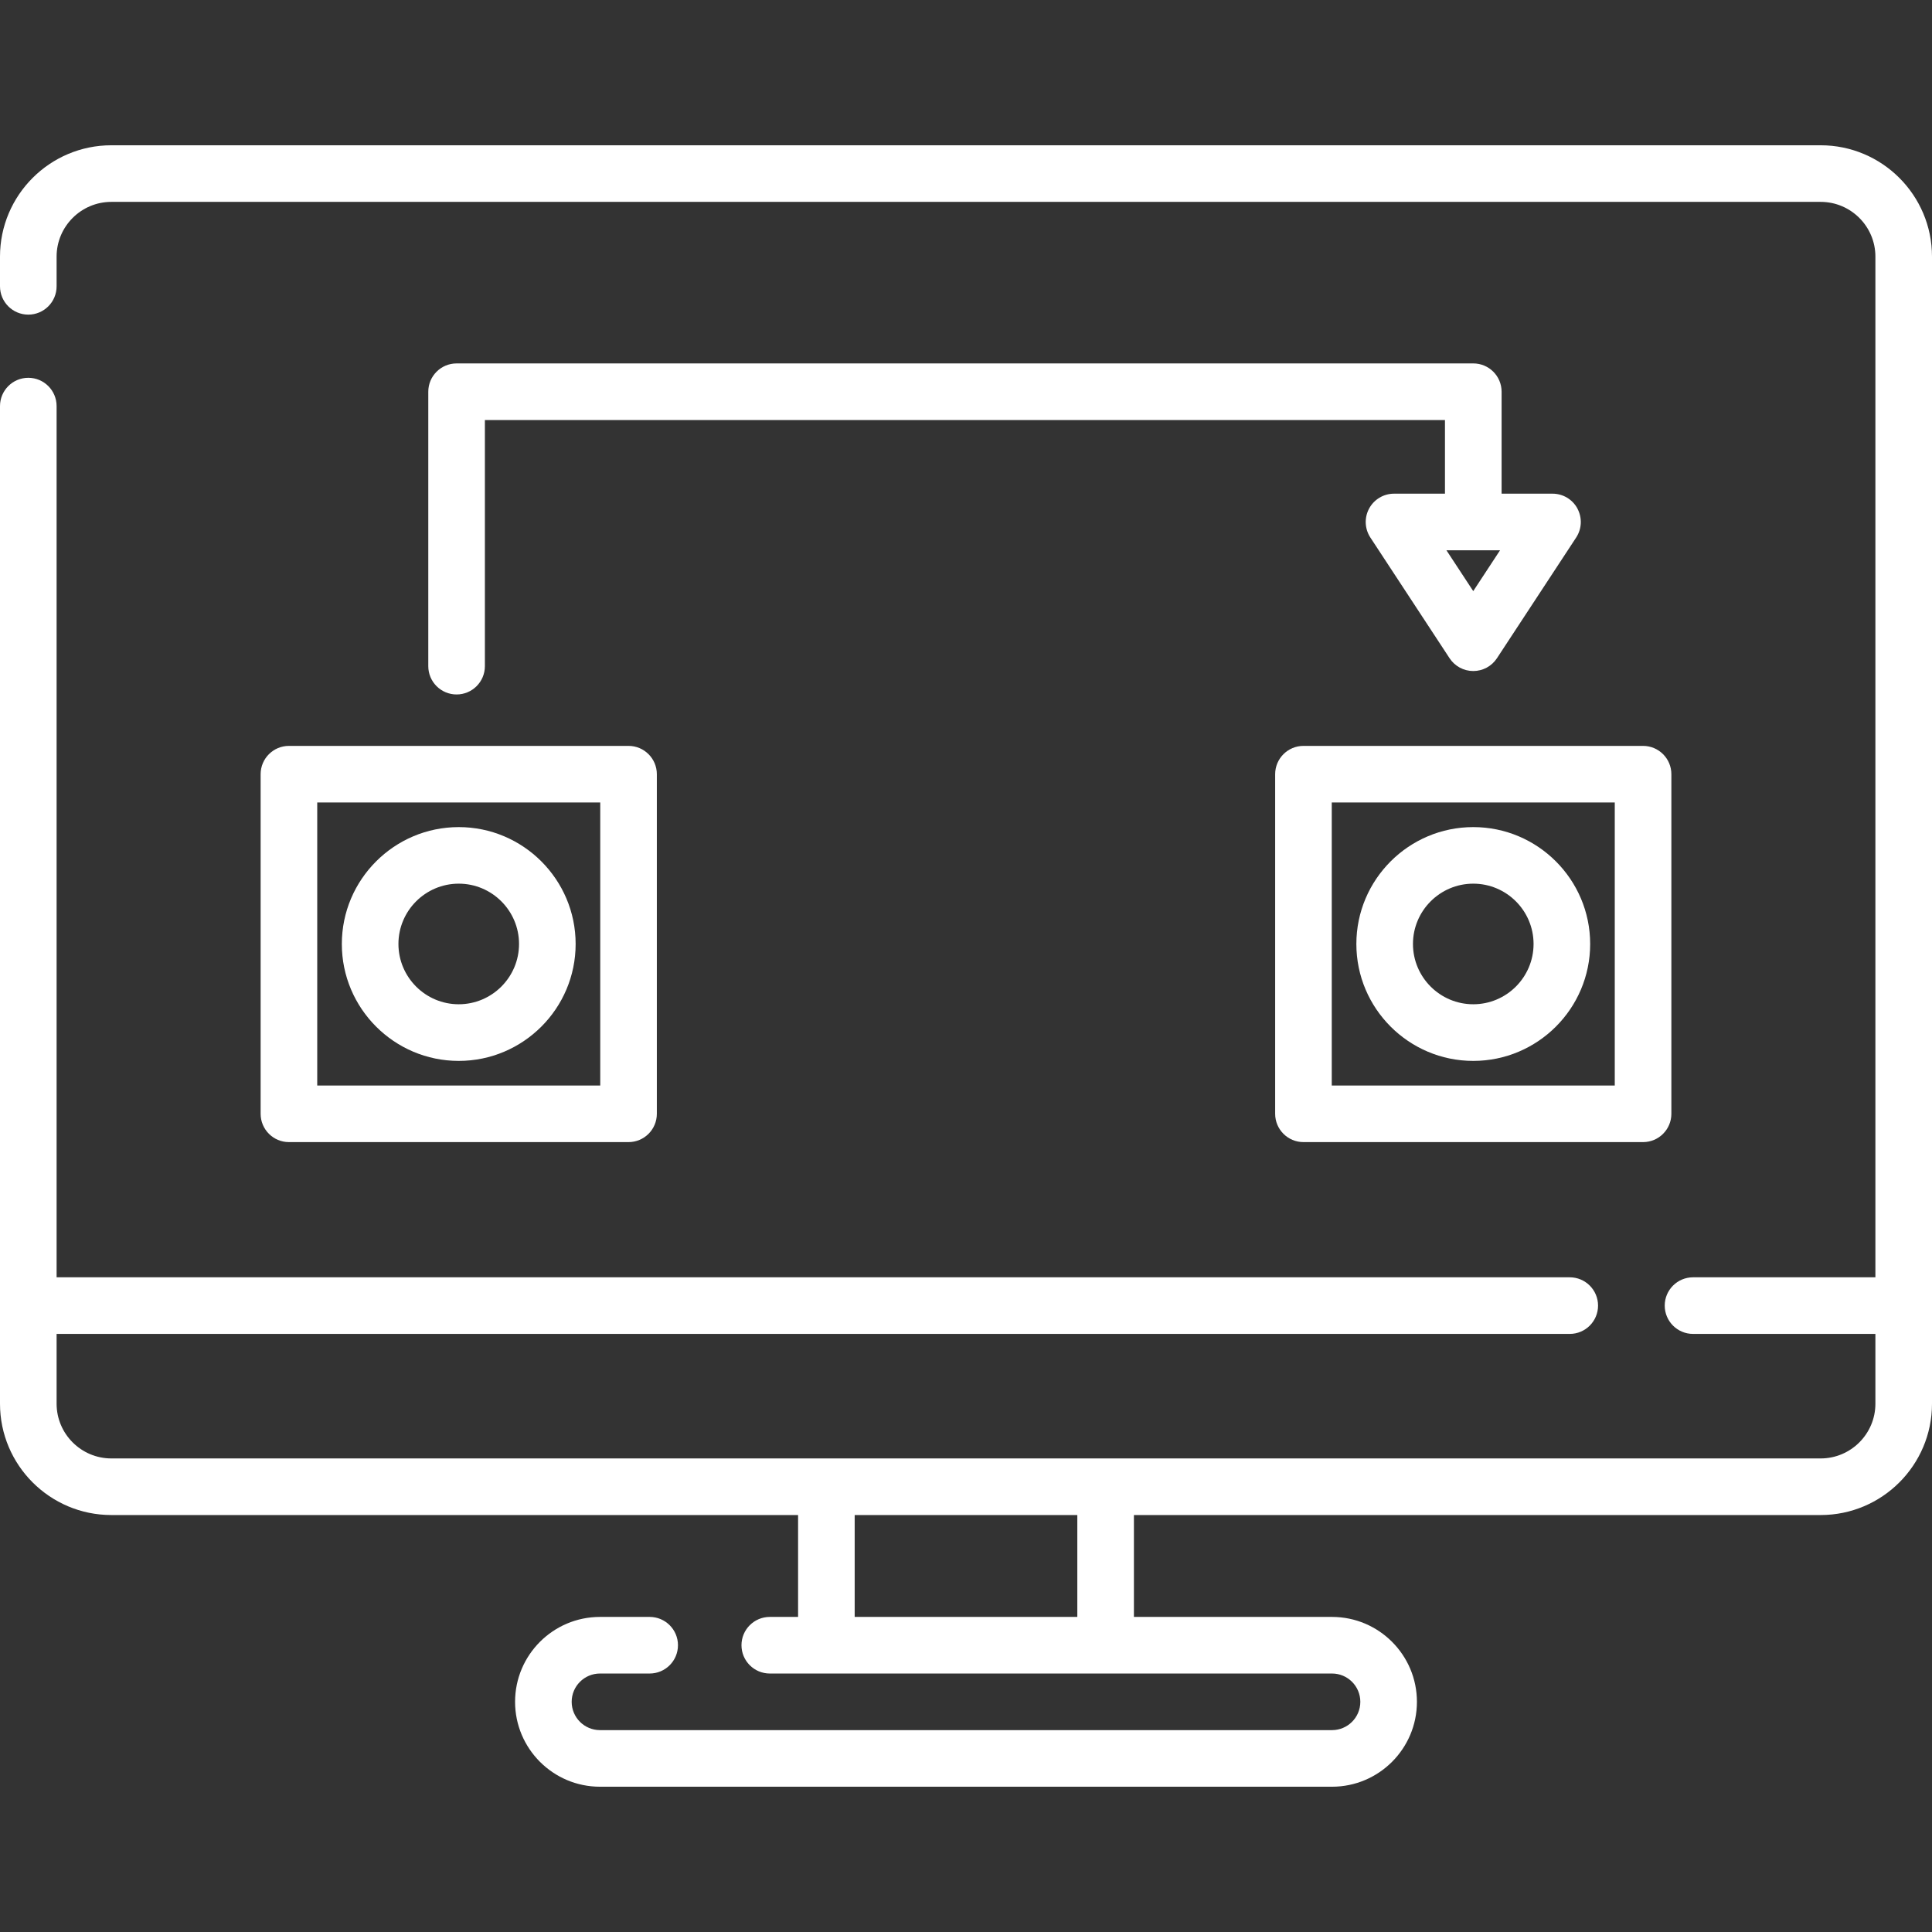 <?xml version="1.0" encoding="UTF-8"?>
<svg id="Capa_1" xmlns="http://www.w3.org/2000/svg" version="1.1" viewBox="0 0 512 512">
  <rect x="0" y="0" width="512" height="512" fill="#333333" stroke="none"/>
  <!-- Generator: Adobe Illustrator 29.5.1, SVG Export Plug-In . SVG Version: 2.1.0 Build 141)  -->
  <defs>
    <style>
      .st0 {
        fill: #fff;
      }
    </style>
  </defs>
  <path class="st0" d="M482.5,38.5H29.5C13.23,38.5,0,51.73,0,68v7.88c0,4.14,3.36,7.5,7.5,7.5s7.5-3.36,7.5-7.5v-7.88c0-7.99,6.51-14.5,14.5-14.5h453c7.99,0,14.5,6.51,14.5,14.5v270.5h-48.33c-4.14,0-7.5,3.36-7.5,7.5s3.36,7.5,7.5,7.5h48.33v18.5c0,7.99-6.51,14.5-14.5,14.5H29.5c-7.99,0-14.5-6.51-14.5-14.5v-18.5h401c4.14,0,7.5-3.36,7.5-7.5s-3.36-7.5-7.5-7.5H15V107.62c0-4.14-3.36-7.5-7.5-7.5s-7.5,3.36-7.5,7.5v264.38c0,16.27,13.23,29.5,29.5,29.5h182v27h-7.5c-4.14,0-7.5,3.36-7.5,7.5s3.36,7.5,7.5,7.5h149c4.14,0,7.5,3.36,7.5,7.5s-3.36,7.5-7.5,7.5h-194c-4.14,0-7.5-3.36-7.5-7.5s3.36-7.5,7.5-7.5h13.17c4.14,0,7.5-3.36,7.5-7.5s-3.36-7.5-7.5-7.5h-13.17c-12.41,0-22.5,10.09-22.5,22.5s10.09,22.5,22.5,22.5h194c12.41,0,22.5-10.09,22.5-22.5s-10.09-22.5-22.5-22.5h-52.5v-27h182c16.27,0,29.5-13.23,29.5-29.5V68c0-16.27-13.23-29.5-29.5-29.5ZM285.5,428.5h-59v-27h59v27Z"/>
  <path class="st0" d="M166.57,197.67h-90c-4.14,0-7.5,3.36-7.5,7.5v90c0,4.14,3.36,7.5,7.5,7.5h90c4.14,0,7.5-3.36,7.5-7.5v-90c0-4.14-3.36-7.5-7.5-7.5ZM159.07,287.67h-75v-75h75v75Z"/>
  <path class="st0" d="M435.43,197.67h-90c-4.14,0-7.5,3.36-7.5,7.5v90c0,4.14,3.36,7.5,7.5,7.5h90c4.14,0,7.5-3.36,7.5-7.5v-90c0-4.14-3.36-7.5-7.5-7.5ZM427.93,287.67h-75v-75h75v75Z"/>
  <path class="st0" d="M121.57,219.19c-17.08,0-30.98,13.9-30.98,30.98s13.9,30.98,30.98,30.98,30.98-13.9,30.98-30.98-13.9-30.98-30.98-30.98ZM121.57,266.14c-8.81,0-15.98-7.17-15.98-15.98s7.17-15.98,15.98-15.98,15.98,7.17,15.98,15.98-7.17,15.98-15.98,15.98Z"/>
  <path class="st0" d="M390.43,219.19c-17.08,0-30.98,13.9-30.98,30.98s13.9,30.98,30.98,30.98,30.98-13.9,30.98-30.98c0-17.08-13.9-30.98-30.98-30.98ZM390.43,266.14c-8.81,0-15.98-7.17-15.98-15.98s7.17-15.98,15.98-15.98,15.98,7.17,15.98,15.98c0,8.81-7.17,15.98-15.98,15.98Z"/>
  <path class="st0" d="M418.04,134.77c-1.31-2.43-3.84-3.94-6.6-3.94h-13.5v-27.02c0-4.14-3.36-7.5-7.5-7.5H121c-4.14,0-7.5,3.36-7.5,7.5v72.73c0,4.14,3.36,7.5,7.5,7.5s7.5-3.36,7.5-7.5v-65.23h254.43v19.52h-13.5c-2.76,0-5.29,1.51-6.6,3.94s-1.18,5.37.33,7.68l21,32c1.39,2.11,3.74,3.38,6.27,3.38s4.88-1.27,6.27-3.38l21-32c1.51-2.3,1.64-5.25.33-7.68ZM390.43,156.66l-7.11-10.83h14.21l-7.11,10.83Z"/>
</svg>